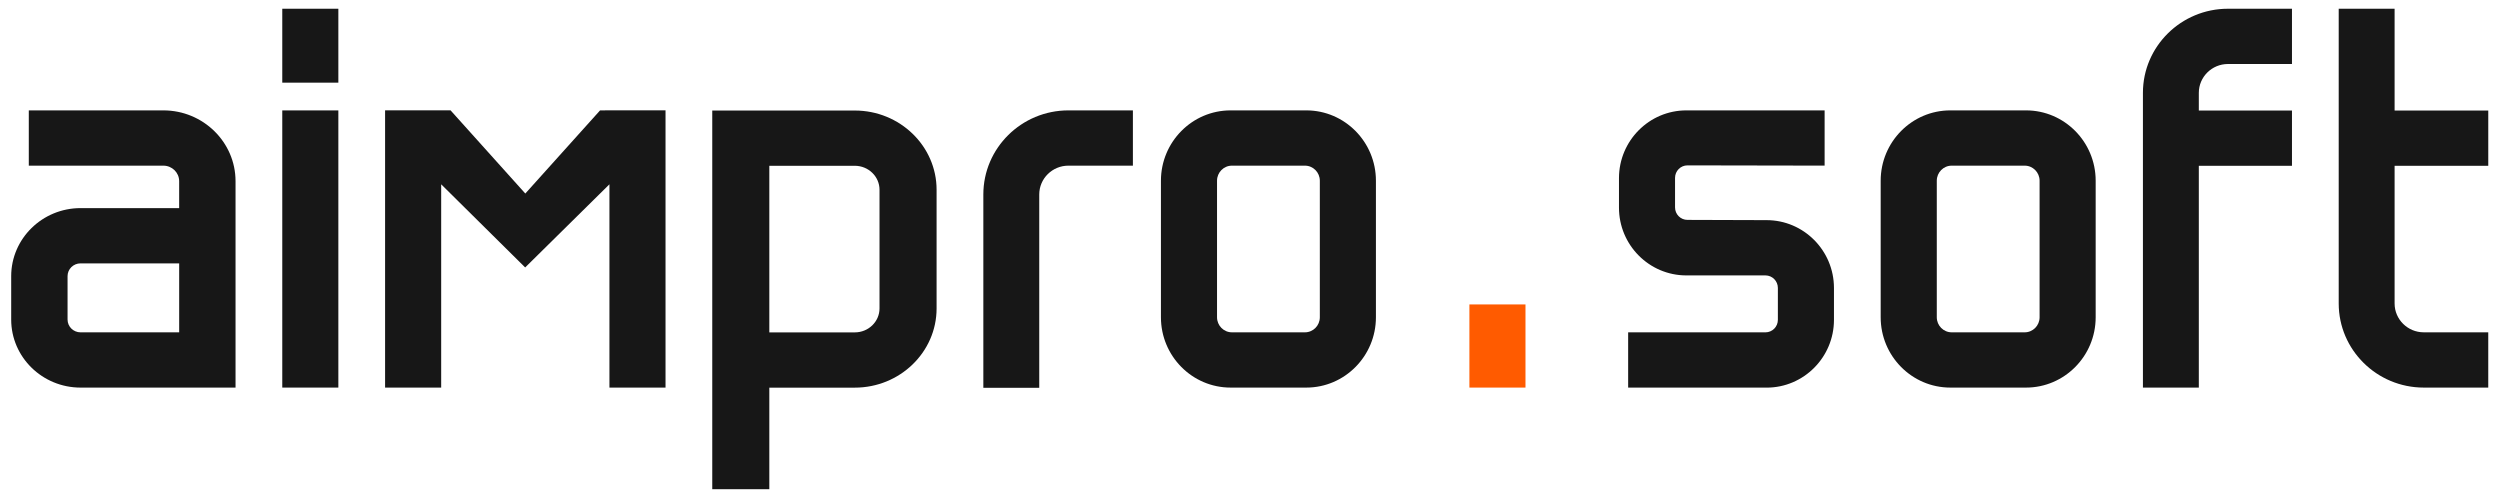 <svg width="176" height="35" viewBox="0 0 176 35" fill="none" xmlns="http://www.w3.org/2000/svg">
<g clip-path="url(#clip0_309_3171)">
<path d="M150.862 6.534V27.286H154.797V11.672H161.355V7.782H154.797V6.534C154.797 5.416 155.718 4.506 156.849 4.506H161.355V0.615H156.849C153.548 0.615 150.862 3.271 150.862 6.534Z" fill="#171717"/>
<path d="M170.632 23.395C169.501 23.395 168.58 22.485 168.58 21.367V11.671H175.174V7.78H168.58V0.615H164.645V21.367C164.645 24.63 167.331 27.286 170.632 27.286H175.173V23.395H170.632Z" fill="#171717"/>
<path d="M142.636 7.771H137.3C134.598 7.771 132.4 9.993 132.4 12.722V22.337C132.4 25.066 134.598 27.286 137.3 27.286H142.636C145.338 27.286 147.535 25.066 147.535 22.337V12.722C147.535 9.993 145.338 7.771 142.636 7.771ZM143.587 12.722V22.337C143.587 22.92 143.117 23.396 142.539 23.396H137.398C136.82 23.396 136.35 22.92 136.35 22.337V12.722C136.35 12.139 136.82 11.662 137.398 11.662H142.539C143.117 11.662 143.587 12.137 143.587 12.722Z" fill="#171717"/>
<path d="M91.966 7.771H86.63C83.928 7.771 81.73 9.993 81.73 12.722V22.337C81.73 25.066 83.928 27.286 86.63 27.286H91.966C94.668 27.286 96.865 25.066 96.865 22.337V12.722C96.865 9.993 94.668 7.771 91.966 7.771ZM92.916 12.722V22.337C92.916 22.92 92.446 23.396 91.868 23.396H86.727C86.149 23.396 85.679 22.92 85.679 22.337V12.722C85.679 12.139 86.149 11.662 86.727 11.662H91.868C92.446 11.662 92.916 12.137 92.916 12.722Z" fill="#171717"/>
<path d="M124.368 15.498L118.797 15.48C118.315 15.48 117.923 15.087 117.923 14.601V12.522C117.923 12.038 118.315 11.642 118.797 11.642L128.453 11.66V7.771H118.718C116.103 7.771 113.976 9.91 113.976 12.541V14.62C113.976 17.25 116.103 19.389 118.718 19.389H124.288C124.769 19.389 125.162 19.784 125.162 20.27V22.517C125.162 23.002 124.771 23.397 124.288 23.397H114.622V27.289H124.369C126.984 27.289 129.111 25.148 129.111 22.518V20.271C129.11 17.639 126.983 15.498 124.368 15.498Z" fill="#171717"/>
<path d="M23.82 7.773H19.872V27.286H23.82V7.773Z" fill="#171717"/>
<path d="M23.82 0.615H19.872V5.819H23.82V0.615Z" fill="#171717"/>
<path d="M36.982 13.625L31.717 7.766H27.11V27.285H31.059V12.975L36.972 18.829L42.904 12.975V27.285H46.853V7.766L42.246 7.77L36.982 13.625Z" fill="#171717"/>
<path d="M60.178 7.781H50.143V34.441H54.16V27.29H60.178C63.353 27.29 65.936 24.789 65.936 21.713V13.358C65.936 10.283 63.352 7.781 60.178 7.781ZM61.918 13.358V21.713C61.918 22.643 61.138 23.4 60.178 23.4H54.16V11.671H60.178C61.137 11.671 61.918 12.428 61.918 13.358Z" fill="#171717"/>
<path d="M69.227 13.69V27.3H73.163V13.69C73.163 12.571 74.084 11.662 75.215 11.662H79.756V7.771H75.215C71.913 7.771 69.227 10.426 69.227 13.69Z" fill="#171717"/>
<path d="M11.501 7.771H2.027V11.662H11.499C12.114 11.662 12.613 12.151 12.613 12.754V14.651H5.672C2.98 14.651 0.788 16.8 0.788 19.441V22.5C0.788 25.14 2.98 27.287 5.672 27.287H16.582V12.753C16.581 10.006 14.302 7.771 11.501 7.771ZM12.614 18.541V23.397H5.672C5.166 23.397 4.756 22.994 4.756 22.498V19.439C4.756 18.944 5.166 18.541 5.672 18.541H12.614Z" fill="#171717"/>
<path d="M107.394 21.432H103.446V27.286H107.394V21.432Z" fill="#FF5B00"/>
</g>
<defs>
<clipPath id="clip0_309_3171">
<rect width="176" height="35" fill="white"/>
</clipPath>
</defs>
</svg>

